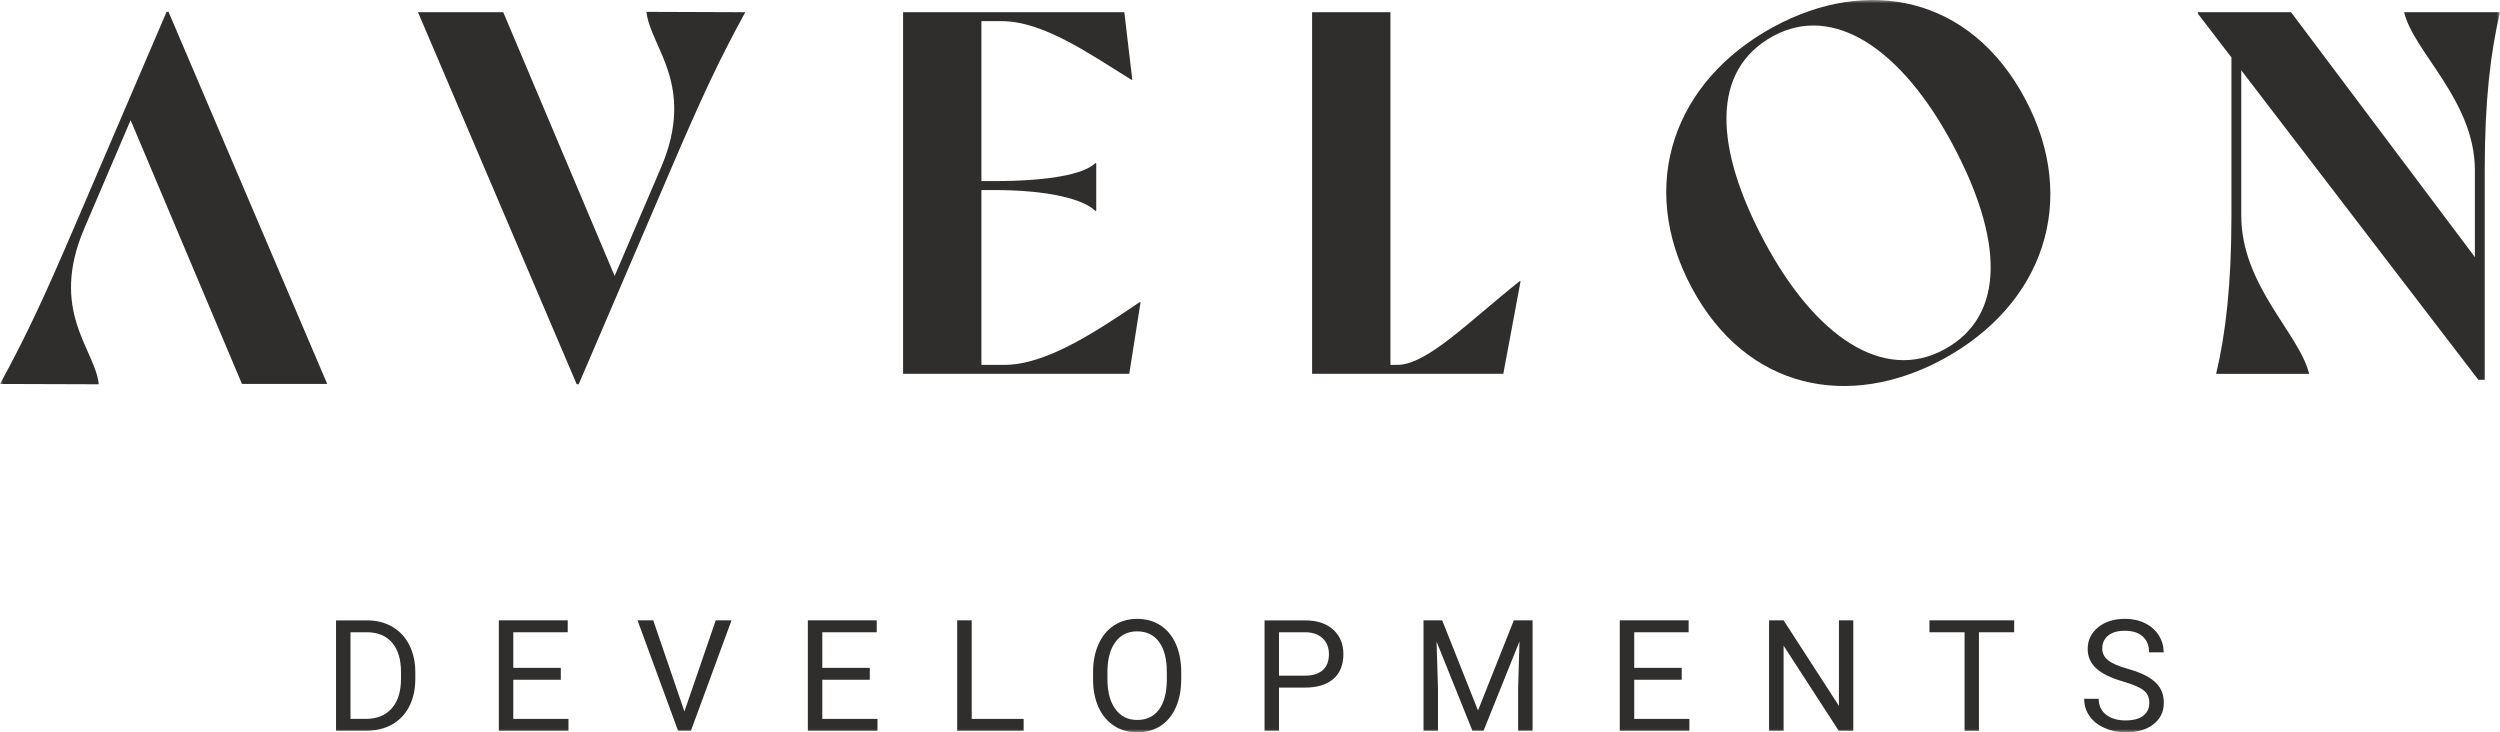<svg width="396" height="116" viewBox="0 0 396 116" fill="none" xmlns="http://www.w3.org/2000/svg">
<mask id="mask0_1918_4426" style="mask-type:luminance" maskUnits="userSpaceOnUse" x="0" y="0" width="396" height="116">
<path d="M396 0H0V116H396V0Z" fill="white"/>
</mask>
<g mask="url(#mask0_1918_4426)">
<path d="M118.048 1.934C113.753 9.8 111.098 15.545 106.104 27.191L91.665 60.864H91.35L66.211 1.934H79.715L97.359 43.709L104.699 26.555C110.318 13.418 102.947 7.386 102.403 1.878L118.048 1.934Z" fill="#302E2D"/>
<path d="M0 60.819C4.295 52.953 6.944 47.208 11.944 35.562L26.383 1.884H26.698L51.831 60.819H38.327L20.689 19.038L13.349 36.192C7.73 49.329 15.101 55.361 15.645 60.869L0 60.819Z" fill="#302E2D"/>
<path d="M180.668 47.863L178.874 59.21H143.047V1.934H178.094L179.356 12.632H179.202C172.722 8.621 165.289 3.35 158.655 3.35H155.455V28.682H157.485C165.914 28.682 171.614 27.659 173.489 25.85H173.644V33.404H173.489C171.614 31.514 165.914 30.104 157.485 30.104H155.455V57.8H159.045C165.679 57.8 173.409 52.666 180.507 47.869H180.668V47.863Z" fill="#302E2D"/>
<path d="M240.86 44.545L238.124 59.21H207.836V1.934H220.246V57.794H221.34C226.026 57.794 232.586 50.995 240.706 44.545H240.86Z" fill="#302E2D"/>
<path d="M307.808 56.871C292.968 64.936 276.666 61.824 267.958 45.549C259.214 29.206 265.236 12.788 280.9 4.273C295.74 -3.793 312.042 -0.68 320.748 15.595C329.494 31.938 323.472 48.356 307.808 56.871ZM309.268 22.818C301.186 7.722 290.418 0.524 280.868 5.72C270.904 11.135 271.566 23.473 279.5 38.294C287.578 53.39 298.352 60.582 307.97 55.355C317.864 49.972 317.24 37.708 309.268 22.818Z" fill="#302E2D"/>
<path d="M380.812 1.934H396C394.514 8.228 393.58 15.938 393.58 26.954V60.158H392.566L355.018 11.141V34.196C355.018 45.212 364.276 52.922 365.762 59.216H351.038C352.524 52.922 353.458 45.212 353.458 34.196V9.095L348.148 2.171V1.934H362.902L392.02 40.721V26.954C392.02 15.938 382.298 8.228 380.812 1.934Z" fill="#302E2D"/>
<path d="M53.227 115.763V98.266H58.128C59.638 98.266 60.975 98.602 62.132 99.276C63.296 99.95 64.187 100.904 64.824 102.146C65.456 103.387 65.777 104.815 65.784 106.425V107.541C65.784 109.194 65.468 110.635 64.837 111.877C64.206 113.118 63.302 114.072 62.132 114.74C60.956 115.407 59.595 115.744 58.035 115.763H53.227ZM55.517 100.149V113.873H57.924C59.688 113.873 61.062 113.318 62.046 112.214C63.03 111.109 63.519 109.531 63.519 107.485V106.462C63.519 104.472 63.054 102.925 62.132 101.827C61.204 100.723 59.892 100.168 58.19 100.149H55.517Z" fill="#302E2D"/>
<path d="M88.831 107.673H81.305V113.873H90.044V115.763H79.016V98.26H89.926V100.15H81.305V105.789H88.831V107.673Z" fill="#302E2D"/>
<path d="M108.411 112.694L113.374 98.26H115.874L109.438 115.763H107.408L100.984 98.26H103.472L108.411 112.694Z" fill="#302E2D"/>
<path d="M137.776 107.673H130.251V113.873H138.996V115.763H127.961V98.26H138.872V100.15H130.251V105.789H137.776V107.673Z" fill="#302E2D"/>
<path d="M153.919 113.873H162.144V115.763H151.617V98.26H153.919V113.873Z" fill="#302E2D"/>
<path d="M187.102 107.579C187.102 109.294 186.818 110.791 186.242 112.07C185.673 113.349 184.862 114.322 183.81 114.995C182.758 115.669 181.539 116.006 180.14 116.006C178.772 116.006 177.559 115.669 176.501 114.989C175.443 114.309 174.62 113.349 174.038 112.095C173.456 110.841 173.153 109.388 173.141 107.741V106.481C173.141 104.796 173.431 103.312 174.013 102.021C174.595 100.729 175.412 99.744 176.476 99.058C177.535 98.371 178.754 98.028 180.122 98.028C181.514 98.028 182.739 98.365 183.798 99.045C184.856 99.725 185.673 100.704 186.248 101.989C186.818 103.274 187.109 104.771 187.109 106.481V107.579H187.102ZM184.825 106.449C184.825 104.372 184.41 102.782 183.587 101.671C182.758 100.561 181.607 100.006 180.115 100.006C178.667 100.006 177.528 100.561 176.699 101.671C175.87 102.782 175.443 104.322 175.418 106.294V107.579C175.418 109.587 175.839 111.172 176.674 112.319C177.51 113.467 178.667 114.041 180.14 114.041C181.619 114.041 182.764 113.498 183.575 112.413C184.386 111.328 184.8 109.768 184.825 107.741V106.449Z" fill="#302E2D"/>
<path d="M202.595 108.914V115.763H200.305V98.266H206.709C208.609 98.266 210.095 98.752 211.179 99.732C212.255 100.711 212.793 102.002 212.793 103.612C212.793 105.308 212.267 106.618 211.215 107.535C210.163 108.452 208.653 108.914 206.691 108.914H202.595ZM202.595 107.024H206.709C207.935 107.024 208.869 106.73 209.525 106.15C210.175 105.57 210.503 104.728 210.503 103.63C210.503 102.588 210.175 101.753 209.525 101.123C208.875 100.499 207.979 100.174 206.839 100.149H202.595V107.024Z" fill="#302E2D"/>
<path d="M228.442 98.26L234.116 112.538L239.792 98.26H242.762V115.763H240.472V108.945L240.688 101.591L234.99 115.763H233.238L227.55 101.628L227.774 108.945V115.763H225.484V98.26H228.442Z" fill="#302E2D"/>
<path d="M266.384 107.673H258.86V113.873H267.598V115.763H256.57V98.26H267.48V100.15H258.86V105.789H266.384V107.673Z" fill="#302E2D"/>
<path d="M293.563 115.763H291.261L282.521 102.277V115.763H280.219V98.26H282.521L291.285 111.808V98.26H293.563V115.763Z" fill="#302E2D"/>
<path d="M319.047 100.15H313.465V115.763H311.189V100.15H305.625V98.26H319.047V100.15Z" fill="#302E2D"/>
<path d="M336.321 107.959C334.359 107.392 332.929 106.693 332.033 105.864C331.135 105.034 330.689 104.011 330.689 102.794C330.689 101.416 331.233 100.274 332.329 99.376C333.425 98.478 334.841 98.022 336.593 98.022C337.787 98.022 338.853 98.253 339.781 98.721C340.715 99.183 341.439 99.825 341.953 100.642C342.467 101.46 342.721 102.352 342.721 103.325H340.417C340.417 102.264 340.083 101.428 339.415 100.823C338.747 100.218 337.807 99.913 336.587 99.913C335.461 99.913 334.575 100.162 333.945 100.667C333.313 101.166 332.997 101.865 332.997 102.757C332.997 103.474 333.301 104.073 333.901 104.566C334.501 105.059 335.523 105.514 336.965 105.92C338.407 106.331 339.539 106.78 340.349 107.273C341.161 107.766 341.767 108.34 342.163 109.001C342.559 109.656 342.751 110.43 342.751 111.322C342.751 112.738 342.201 113.873 341.105 114.728C340.009 115.582 338.543 116.006 336.705 116.006C335.511 116.006 334.403 115.776 333.363 115.314C332.329 114.852 331.531 114.222 330.973 113.418C330.411 112.619 330.133 111.708 330.133 110.692H332.435C332.435 111.752 332.825 112.588 333.597 113.199C334.371 113.811 335.411 114.116 336.705 114.116C337.911 114.116 338.839 113.867 339.483 113.374C340.127 112.875 340.449 112.201 340.449 111.34C340.449 110.48 340.151 109.818 339.551 109.35C338.963 108.883 337.887 108.421 336.321 107.959Z" fill="#302E2D"/>
</g>
</svg>
